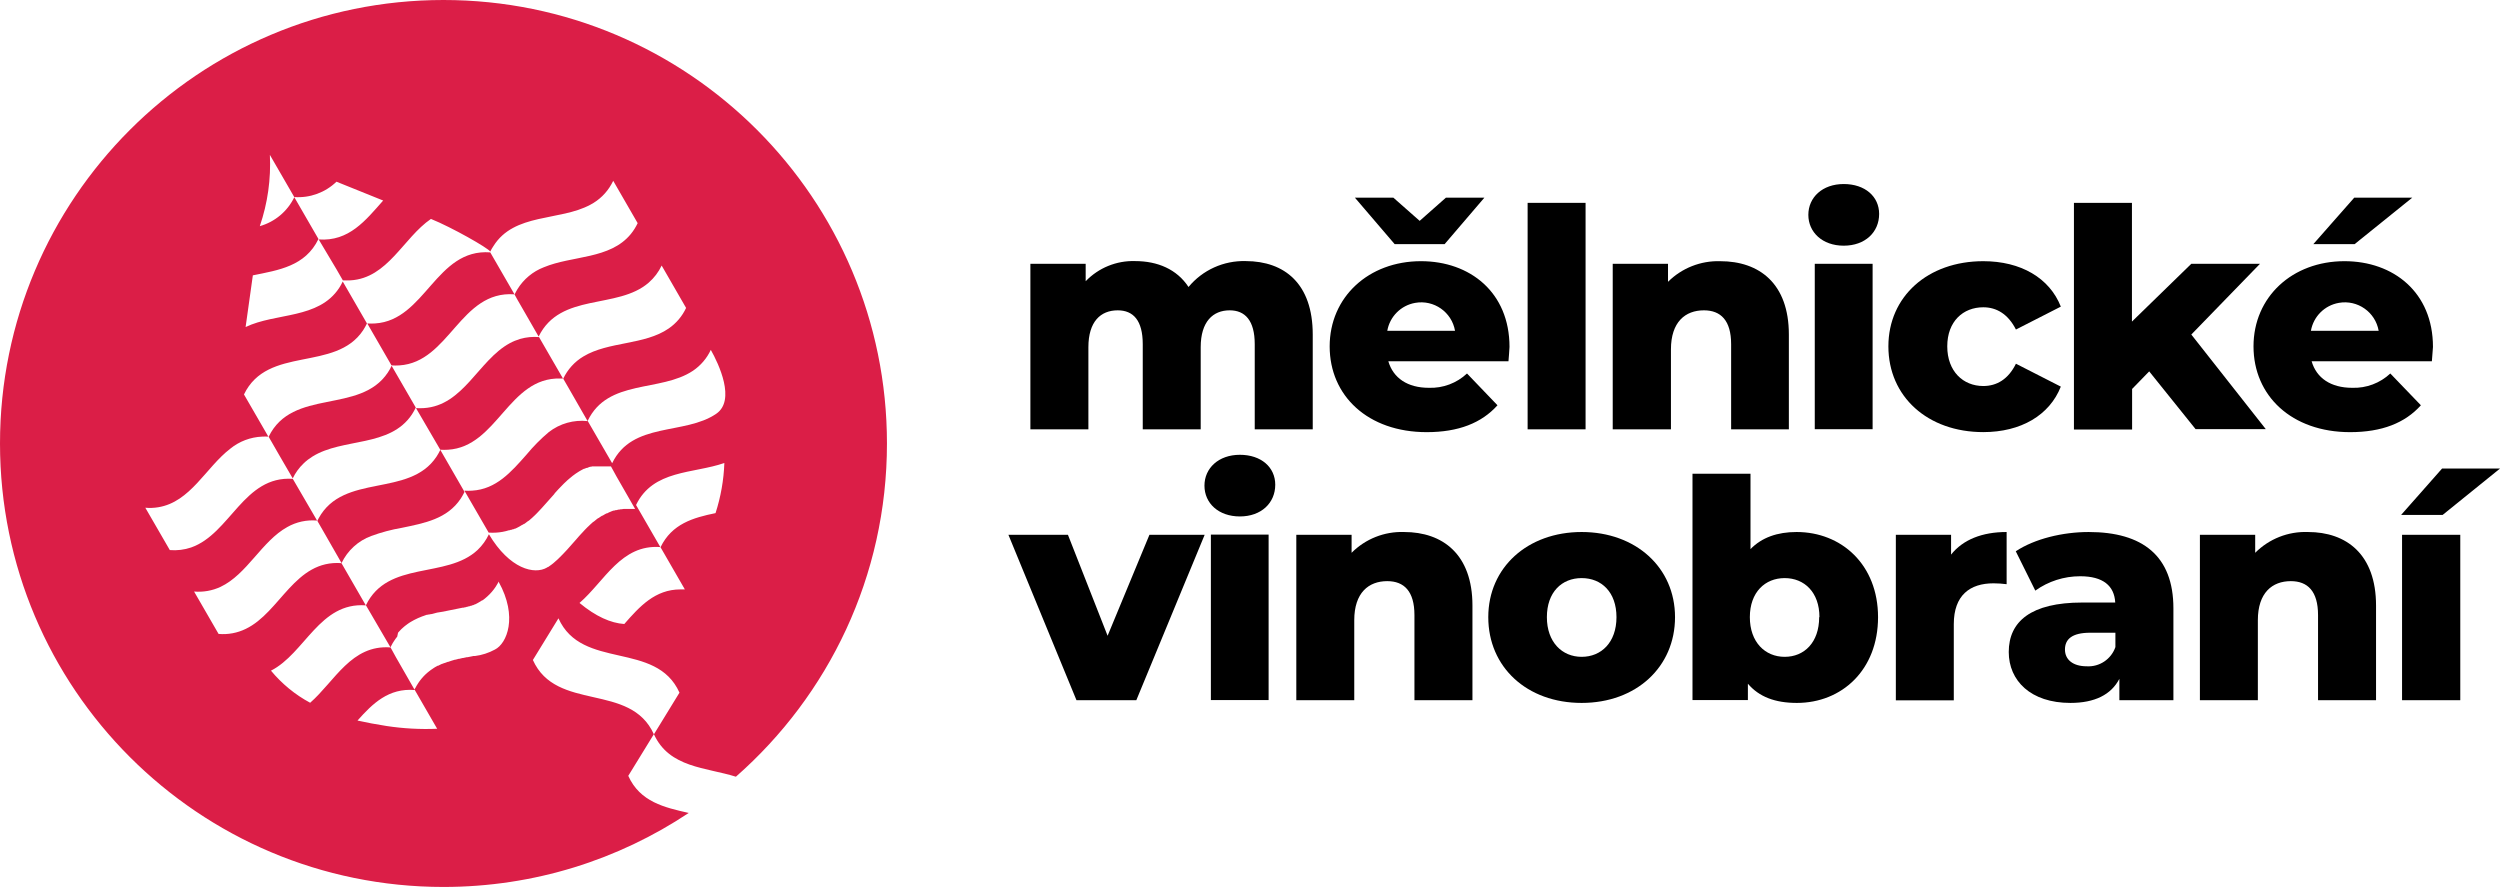 <?xml version="1.0" encoding="UTF-8"?>
<svg id="Vrstva_2" data-name="Vrstva 2" xmlns="http://www.w3.org/2000/svg" viewBox="0 0 459.44 163">
  <defs>
    <style>
      .cls-1, .cls-2 {
        stroke-width: 0px;
      }

      .cls-2 {
        fill: #db1e47;
      }
    </style>
  </defs>
  <g id="Vrstva_2-2" data-name="Vrstva 2">
    <g>
      <path class="cls-1" d="m241.25,61.48v17.42h-10.66v-15.65c0-4.37-1.79-6.22-4.6-6.22-3.08,0-5.33,2.07-5.33,6.78v15.09h-10.65v-15.65c0-4.37-1.74-6.22-4.6-6.22-3.15,0-5.39,2.07-5.39,6.78v15.09h-10.66v-30.42h10.16v3.2c2.37-2.46,5.67-3.81,9.08-3.7,4.15,0,7.69,1.51,9.82,4.76,2.59-3.13,6.48-4.88,10.54-4.76,7.07.02,12.29,4.11,12.29,13.5h0Z"/>
      <path class="cls-1" d="m277.22,66.39h-22.08c.9,3.09,3.53,4.88,7.46,4.88,2.59.09,5.11-.86,7-2.63l5.6,5.84c-2.92,3.26-7.18,4.94-13,4.94-10.82,0-17.84-6.68-17.84-15.76s7.17-15.66,16.78-15.66c9,0,16.27,5.72,16.27,15.76-.02.78-.14,1.79-.19,2.63h0Zm-20.92-21.53l-7.3-8.53h7.07l4.83,4.26,4.82-4.26h7.07l-7.3,8.53h-9.19Zm-1.35,15.93h12.45c-.6-3.44-3.88-5.74-7.32-5.13-2.62.46-4.67,2.51-5.13,5.13h0Z"/>
      <path class="cls-1" d="m280.74,37.28h10.65v41.62h-10.65v-41.62Z"/>
      <path class="cls-1" d="m328.75,61.48v17.42h-10.61v-15.65c0-4.37-1.91-6.22-5-6.22-3.42,0-6.06,2.13-6.06,7.18v14.69h-10.7v-30.42h10.16v3.31c2.54-2.53,6.02-3.9,9.6-3.79,7.17,0,12.61,4.09,12.61,13.48Z"/>
      <path class="cls-1" d="m332.33,39.48c0-3.2,2.58-5.66,6.5-5.66s6.51,2.3,6.51,5.49c0,3.37-2.58,5.84-6.51,5.84s-6.5-2.48-6.5-5.67Zm1.18,9h10.63v30.4h-10.63v-30.4Z"/>
      <path class="cls-1" d="m347.04,63.65c0-9.15,7.23-15.65,17.44-15.65,6.9,0,12.17,3.08,14.25,8.35l-8.25,4.21c-1.45-2.86-3.58-4.09-6-4.09-3.7,0-6.62,2.58-6.62,7.18s2.92,7.29,6.62,7.29c2.47,0,4.6-1.24,6-4.1l8.25,4.21c-2.08,5.27-7.35,8.36-14.25,8.36-10.21,0-17.44-6.51-17.44-15.76Z"/>
      <path class="cls-1" d="m394.97,68.25l-3.14,3.23v7.46h-10.69v-41.66h10.66v21.82l10.91-10.62h12.62l-12.62,13,13.69,17.39h-12.9s-8.53-10.62-8.53-10.62Z"/>
      <path class="cls-1" d="m446.92,66.39h-22.1c.89,3.09,3.53,4.88,7.46,4.88,2.59.09,5.11-.86,7-2.63l5.62,5.84c-2.92,3.26-7.18,4.94-13,4.94-10.76,0-17.76-6.69-17.76-15.77s7.13-15.65,16.72-15.65c9,0,16.26,5.72,16.26,15.76-.04.78-.15,1.79-.2,2.63h0Zm-22.27-5.6h12.49c-.6-3.44-3.88-5.74-7.32-5.13-2.62.46-4.67,2.51-5.13,5.13h-.04,0Zm8.08-15.93h-7.59l7.51-8.53h10.66l-10.58,8.53h0Z"/>
      <path class="cls-1" d="m221.39,98.28l-12.56,30.4h-11l-12.51-30.4h10.94l7.29,18.56,7.69-18.56h10.15Z"/>
      <path class="cls-1" d="m221.35,89.25c0-3.2,2.58-5.67,6.51-5.67s6.5,2.3,6.5,5.5c0,3.36-2.58,5.83-6.5,5.83s-6.51-2.43-6.51-5.66Zm1.18,9h10.61v30.4h-10.61v-30.4Z"/>
      <path class="cls-1" d="m270.6,111.29v17.39h-10.66v-15.65c0-4.38-1.91-6.23-5-6.23-3.42,0-6.06,2.13-6.06,7.18v14.7h-10.65v-30.4h10.16v3.31c2.54-2.56,6.04-3.94,9.64-3.82,7.11,0,12.57,4.1,12.57,13.52Z"/>
      <path class="cls-1" d="m273.51,113.42c0-9.14,7.23-15.65,17.16-15.65s17.16,6.51,17.16,15.65-7.12,15.76-17.16,15.76-17.16-6.56-17.16-15.76h0Zm23.56,0c0-4.6-2.75-7.18-6.4-7.18s-6.39,2.58-6.39,7.18,2.8,7.29,6.39,7.29,6.4-2.63,6.4-7.29Z"/>
      <path class="cls-1" d="m345.14,113.42c0,9.71-6.67,15.76-14.92,15.76-4,0-6.95-1.12-9-3.53v3h-10.18v-41.59h10.66v13.85c2.08-2.13,4.94-3.14,8.47-3.14,8.25,0,14.97,6,14.97,15.65Zm-10.77,0c0-4.6-2.8-7.18-6.39-7.18s-6.4,2.58-6.4,7.18,2.81,7.29,6.4,7.29,6.34-2.63,6.34-7.29h.05Z"/>
      <path class="cls-1" d="m368.77,97.77v9.59c-.8-.1-1.6-.16-2.41-.16-4.32,0-7.3,2.18-7.3,7.51v14h-10.65v-30.43h10.15v3.64c2.19-2.75,5.72-4.15,10.21-4.15Z"/>
      <path class="cls-1" d="m399.42,111.79v16.89h-9.93v-3.93c-1.51,2.92-4.54,4.43-9,4.43-7.3,0-11.33-4.09-11.33-9.36,0-5.61,4.09-9.09,13.51-9.09h6.06c-.17-3.09-2.24-4.83-6.45-4.83-2.96,0-5.84.92-8.24,2.64l-3.59-7.23c3.47-2.3,8.63-3.54,13.4-3.54,9.9,0,15.57,4.38,15.57,14.02h0Zm-10.66,7.13v-2.64h-4.62c-3.42,0-4.65,1.24-4.65,3.09s1.45,3.08,4,3.08c2.35.14,4.5-1.31,5.27-3.53Z"/>
      <path class="cls-1" d="m436.66,111.29v17.39h-10.66v-15.65c0-4.38-1.91-6.23-5-6.23-3.42,0-6.06,2.13-6.06,7.18v14.7h-10.65v-30.4h10.16v3.31c2.56-2.57,6.07-3.95,9.69-3.82,7.08,0,12.52,4.1,12.52,13.52Z"/>
      <path class="cls-1" d="m448.79,86.11h10.65l-10.54,8.52h-7.63l7.52-8.52h0Zm-7.35,12.17h10.7v30.4h-10.7v-30.4Z"/>
    </g>
    <g>
      <path class="cls-2" d="m81.5,0C36.49,0,0,36.49,0,81.5s36.49,81.5,81.5,81.5c16.67,0,32.16-5.01,45.07-13.6-4.46-1.01-8.96-2.03-11.11-6.82,1.57-2.55,3.14-5.1,4.7-7.65-4.32-9.58-17.92-4.04-22.23-13.64l4.7-7.66c4.31,9.61,17.93,4.06,22.24,13.66l-4.69,7.65c2.82,6.18,9.53,6.06,15.06,7.8,17.01-14.94,27.76-36.83,27.76-61.24C163,36.49,126.51,0,81.5,0Zm-10.47,133.42c-1.88-.3-3.65-.62-5.33-1,2.79-3.14,5.72-6,10.53-5.61l4.11,7.12c-3.11.13-6.23-.04-9.31-.51Zm19.93-14.05c-1.14.62-2.39,1.03-3.68,1.19h-.29l-.27.06-.26.05-.54.11h-.15l-.64.14h-.1l-.61.15h-.11l-.59.16h-.1l-.63.19-.65.22h-.07l-.58.22h-.06l-.32.13h-.06l-.34.16-.12.06-.28.14h-.09l-.32.18-.13.07-.24.15-.1.07c-.11.06-.21.13-.31.21l-.12.08-.21.16-.12.09-.28.23-.12.1-.19.18-.12.1-.26.27s-.07.08-.11.11l-.17.2-.12.13-.24.3-.09.12-.17.23-.1.15-.19.3-.11.17-.15.27c-.03.05-.06.11-.09.17-.05.09-.16.19-.16.3,0,.03,0,.06,0,.09l-3.44-6-1-1.82.06-.13c.06-.09.11-.19.16-.29l.09-.17c.04-.06.08-.13.11-.2.04-.05.08-.11.11-.17.04-.07.08-.13.12-.19l.11-.16c.04-.06.08-.12.12-.18l.11-.15.13-.17.12-.15.15-.72.12-.14.14-.15.12-.13.15-.16.12-.12.16-.14.12-.11.16-.14.13-.11.18-.14.11-.08.29-.22.09-.06.22-.15.13-.08.19-.11.15-.09.17-.09s.1-.06.15-.09l.18-.09.16-.08.17-.08.16-.08.17-.08.18-.07.17-.07.17-.07.17-.07.18-.06c.05-.03.11-.05.17-.06l.19-.07.17-.06.18-.06h.17l.2-.06h.16l.2-.06h.14l.93-.25c.1-.03.19-.05.29-.06h.08l.28-.06h.09l.29-.06h.09l.3-.07h.06l.34-.08c.93-.2,1.93-.38,2.93-.59h.18l.26-.08h.11l.25-.09h.11l.24-.09h.11l.25-.1h.1l.26-.11h.08l.28-.14h.06c.35-.17.68-.35,1-.55l.27-.18h.07l.23-.16.09-.07.2-.16.1-.09c.07-.05.13-.1.19-.16.04-.02.07-.05.1-.09.58-.52,1.1-1.12,1.53-1.77.26-.4.49-.81.7-1.24l-.15.32c3.59,6.45,1.5,11.37-.68,12.45Zm15.11-20.44l-.18.21-.18.2c-.41.46-.81.93-1.23,1.39l-.24.27-.78.83-.21.21-.07.07-.19.2-.07.06c-.07.08-.14.14-.22.22l-.27.26-.26.23s-.04.05-.07.06c-.06.07-.13.13-.2.18l-.08.07-.2.17-.08.06c-.07.06-.14.12-.22.17-.19.14-.38.28-.58.41h-.07l-.14.1c-2.3,1.35-6.87.28-10.68-6.12-.51,1.09-1.22,2.07-2.09,2.9-5.71,5.34-16.51,1.85-20.51,10.15l4.52,7.75c-7.19-.54-10.21,6.17-14.77,10.17-2.76-1.48-5.2-3.49-7.2-5.9,6.26-3.19,8.94-12.63,17.43-12l-4.47-7.75s0,0,0-.01c-8.58-.63-11.22,9.02-17.59,12.08-1.55.76-3.28,1.08-5,.93l-4.5-7.79c1.67.14,3.34-.15,4.86-.86,4.89-2.31,7.57-8.4,12.28-11,1.66-.94,3.56-1.35,5.46-1.18l-.28-.49-4.18-7.18c-9.01-.62-11.47,10.08-18.68,12.61-1.26.43-2.59.59-3.92.48l-4.5-7.78c.79.07,1.59.04,2.37-.09,5.93-.96,8.75-7.31,13.24-10.76,1.66-1.35,3.71-2.13,5.85-2.22.38-.02.77-.02,1.15,0l-4.48-7.75c4.35-9.04,16.78-4.09,21.9-11.8.26-.4.49-.82.7-1.25l-4.45-7.71c-.19.41-.41.81-.66,1.19-3.79,5.76-11.63,4.51-17.19,7.18.41-3.02.87-6.27,1.33-9.5,4.75-.96,9.64-1.68,12.06-6.68l-4.44-7.68c-1.26,2.6-3.56,4.53-6.34,5.32,1.44-4.21,2.07-8.66,1.85-13.1l4.48,7.75c2.87.21,5.69-.82,7.76-2.82l8.58,3.46c-3.22,3.64-6.28,7.56-11.85,7.15l3.29,5.52,1.15,2c.47.02.93.02,1.4,0,6.87-.41,9.7-7.8,14.79-11.29,3.84,1.55,10.52,5.35,10.9,6,.17-.35.36-.68.58-1,3.82-6.13,12.18-4.56,17.82-7.61,1.62-.85,2.96-2.15,3.86-3.75.12-.2.23-.42.34-.64l4.49,7.78c-.34.71-.76,1.39-1.26,2-3.83,4.67-10.76,3.92-16,6.11-2,.77-3.69,2.18-4.82,4-.19.31-.37.65-.54,1l-4.47-7.74c-10-.75-11.93,12.48-21.17,13.06-.48.03-.95.03-1.43,0l4.45,7.71c.48.03.96.03,1.44,0,9.23-.58,11.16-13.8,21.16-13.06l.55,1,1.39,2.41,2.5,4.35c4-8.17,14.48-4.91,20.23-9.91,1-.87,1.81-1.94,2.38-3.14l4.49,7.79c-.71,1.52-1.81,2.82-3.19,3.77-4.44,3.08-11.08,2.36-15.69,5.15-1.61.96-2.89,2.38-3.7,4.08l1.04,1.8,3.44,6c-2.54-.28-5.09.44-7.11,2-1.5,1.26-2.88,2.66-4.13,4.17-2.8,3.17-5.56,6.35-10,6.61-.47.03-.93.03-1.4,0l4.46,7.71c.47.03.94.03,1.41,0,.78-.05,1.56-.19,2.31-.43h.12l.24-.09h.12l.24-.1h.11l.25-.11h.08l.3-.14c.36-.17.69-.37,1-.57h.06l.25-.17h.07l.23-.17.09-.07.21-.16.09-.07.2-.12.09-.07.2-.17s.06-.05.08-.08l.21-.17.08-.08c.07-.06.14-.12.2-.19l.08-.07.21-.2.06-.06.23-.23.25-.26c.96-.98,1.87-2.1,2.8-3.1l.23-.26v-.05l.21-.23.06-.06.19-.22s.05-.04.07-.07l.19-.21.06-.06.21-.22.67-.69.1-.1.15-.14.13-.12.14-.13.13-.13.15-.13.14-.12.14-.12.15-.12s.09-.09.14-.12l.15-.12.14-.12.15-.11.15-.11.15-.11.15-.11.16-.1.15-.1.17-.11.14-.09.17-.1.15-.08.19-.11.14-.07.23-.12h.1c.11-.06.22-.1.33-.15h.14c.07-.04.14-.07.21-.09l.15-.06.21-.07h.15l.21-.06h3.45l1,1.82,3.44,6h-.64c-.1-.01-.21-.01-.31,0h-1.17l-.38.06h-.16l-.27.06h-.14l-.37.1h-.15l-.25.08h-.14l-.35.13-.13.06-.25.1s-.08.05-.13.06l-.33.17h-.11l-.25.14-.12.07-.33.2h-.08l-.26.17-.11.07-.3.21h-.06l-.28.21-.08.07-.49.4h-.05l-.51.46-.48.46-.07.06-.43.44s-.05.06-.08.08l-.42.46-.07.07-.45.49-.1.11-.36.41Zm25.43-4.63c-4.11.84-8.03,1.97-10.11,6.27l4.09,7.09.38.66h-.81c-4.67,0-7.51,3.15-10.32,6.36-2.49-.17-5.23-1.38-8.23-3.87,4.62-4,7.63-10.8,14.85-10.27l-4.46-7.73c3.13-6.51,10.47-5.72,16.23-7.72-.11,3.13-.66,6.23-1.62,9.21Zm.13-18.26c-5.82,3.98-15.44,1.41-19.13,9.09l-4.5-7.78c3.7-7.76,13.38-5.22,19.35-9.21,1.42-.96,2.56-2.29,3.28-3.84,1.47,2.59,4.61,9.27,1,11.74Z"/>
      <path class="cls-2" d="m80.22,83.92c-5.02,7.58-17.09,2.95-21.66,11.33l-.24.47,1.02,1.77,3.43,5.99c1.1-2.31,3.06-4.1,5.46-4.98,1.82-.67,3.7-1.17,5.62-1.5,4.15-.86,8.35-1.63,10.83-5.38.25-.39.48-.8.69-1.22l-4.45-7.72c-.21.43-.44.84-.7,1.24Z"/>
      <path class="cls-2" d="m82.33,82.65c9.09-.55,11.11-13.35,20.66-13.09h.47l-.28-.48-4.12-7.13c-1.16-.1-2.33.01-3.45.33-.67.2-1.31.46-1.92.79-5.76,3.12-8.5,11.48-15.81,11.93-.48.03-.95.03-1.43,0l4.46,7.65c.47.03.95.03,1.42,0Z"/>
      <path class="cls-2" d="m75.71,76.15c.26-.4.49-.82.7-1.25l-4.44-7.68c-.2.43-.43.85-.7,1.25-5.12,7.7-17.54,2.8-21.9,11.8l.53.91,1.39,2.42,2.51,4.32c.49-1.03,1.16-1.96,1.99-2.75.49-.48,1.04-.9,1.62-1.26,5.58-3.49,14.24-1.64,18.3-7.76Z"/>
      <path class="cls-2" d="m127.53,148.75c-.26.18-.52.36-.79.54.27-.18.53-.36.79-.54Z"/>
    </g>
  </g>
</svg>